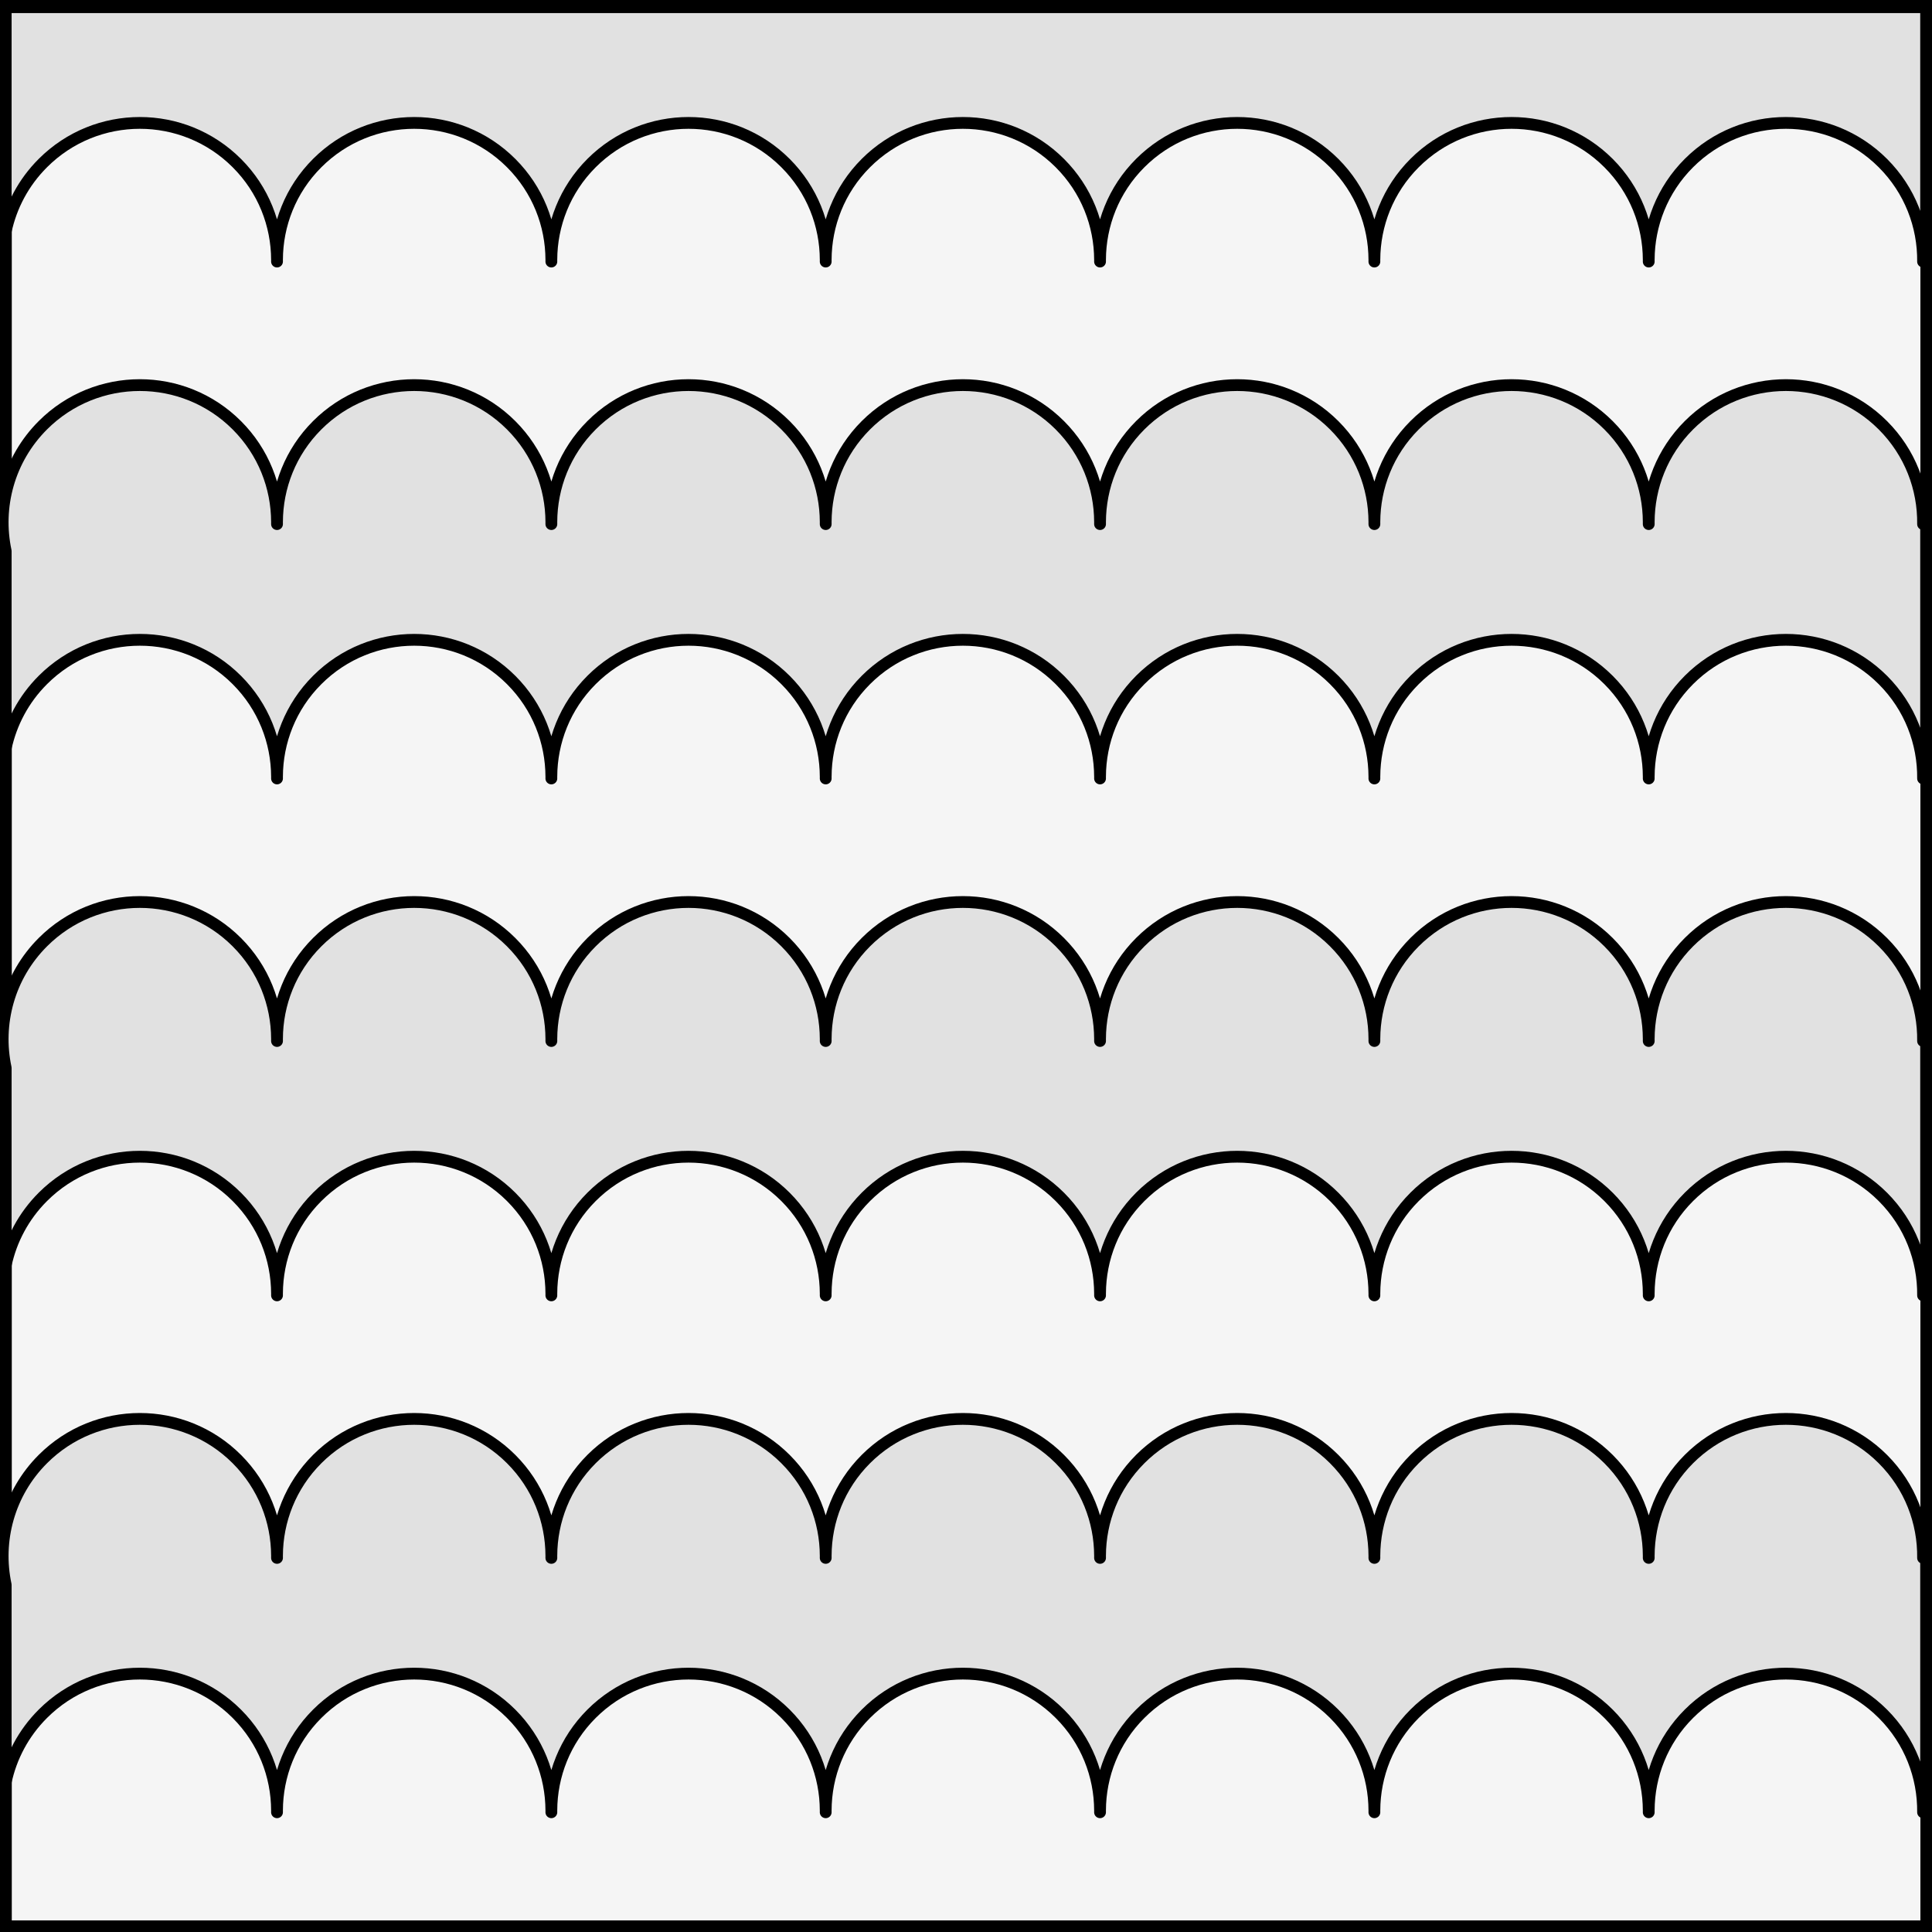 <?xml version="1.0" encoding="UTF-8" standalone="no"?>
<!DOCTYPE svg PUBLIC "-//W3C//DTD SVG 1.1//EN" "http://www.w3.org/Graphics/SVG/1.1/DTD/svg11.dtd">
<svg xmlns="http://www.w3.org/2000/svg" xmlns:xl="http://www.w3.org/1999/xlink" xmlns:dc="http://purl.org/dc/elements/1.1/" version="1.1" viewBox="425.5 65.5 327.938 327.938" width="327.938" height="327.938">
  <rect x="425.5" y="65.5" width="327.938" height="327.938" fill="#808080" stroke="none"/>
  <defs>
    <clipPath id="artboard_clip_path">
      <path d="M 753.438 393.438 L 425.5 393.438 L 425.5 65.5 L 753.438 65.5 Z"/>
    </clipPath>
  </defs>
  <g id="Barry_Invected" fill-opacity="1" stroke-opacity="1" stroke="none" fill="none" stroke-dasharray="none">
    <title>Barry Invected</title>
    <g id="Fields_Master_layer" clip-path="url(#artboard_clip_path)">
      <title>Master layer</title>
      <g id="Graphic_4">
        <rect x="426.5" y="66.5" width="325.969" height="325.969" fill="#f5f5f5"/>
        <rect x="426.5" y="66.5" width="325.969" height="325.969" stroke="black" stroke-linecap="round" stroke-linejoin="miter" stroke-width="2"/>
      </g>
    </g>
    <g id="Barry_Invected_Layer_3" clip-path="url(#artboard_clip_path)">
      <title>Layer 3</title>
      <g id="Graphic_10">
        <path d="M 341.07 123.92 C 341.064 123.69 341.061 123.46 341.06 123.23 L 341.06 123.23 C 341.06 123.46 341.057 123.69 341.051 123.92 Z M 401.426 123.92 L 401.435 123.92 L 401.435 66.324 L 39.185 66.324 L 39.185 123.171 L 39.185 123.92 L 39.195 123.92 C 39.188 123.671 39.185 123.421 39.185 123.171 C 39.185 115.446 42.133 107.72 48.027 101.826 C 59.816 90.037 78.93 90.037 90.719 101.826 C 96.598 107.705 99.545 115.406 99.56 123.112 C 99.575 115.406 102.523 107.705 108.402 101.826 C 120.191 90.037 139.305 90.037 151.094 101.826 C 156.973 107.705 159.92 115.406 159.935 123.112 C 159.95 115.406 162.898 107.705 168.777 101.826 C 180.566 90.037 199.68 90.037 211.469 101.826 C 217.348 107.705 220.295 115.406 220.31 123.112 C 220.325 115.406 223.273 107.705 229.152 101.826 C 240.941 90.037 260.055 90.037 271.844 101.826 C 277.723 107.705 280.67 115.406 280.685 123.112 C 280.7 115.406 283.648 107.705 289.527 101.826 C 301.316 90.037 320.43 90.037 332.219 101.826 C 338.098 107.705 341.045 115.406 341.06 123.112 C 341.075 115.406 344.023 107.705 349.902 101.826 C 361.691 90.037 380.805 90.037 392.594 101.826 C 398.679 107.911 401.623 115.947 401.426 123.92 Z M 99.551 123.92 L 99.569 123.92 C 99.564 123.69 99.561 123.46 99.56 123.23 C 99.56 123.46 99.557 123.69 99.551 123.92 Z M 159.926 123.92 L 159.944 123.92 C 159.939 123.69 159.936 123.46 159.935 123.23 C 159.935 123.46 159.932 123.69 159.926 123.92 Z M 220.301 123.92 L 220.319 123.92 C 220.314 123.69 220.311 123.46 220.31 123.23 C 220.31 123.46 220.307 123.69 220.301 123.92 Z M 280.676 123.92 L 280.694 123.92 C 280.689 123.69 280.686 123.46 280.685 123.23 C 280.685 123.46 280.682 123.69 280.676 123.92 Z" fill="#e1e1e1"/>
        <path d="M 341.07 123.92 C 341.064 123.69 341.061 123.46 341.06 123.23 L 341.06 123.23 C 341.06 123.46 341.057 123.69 341.051 123.92 Z M 401.426 123.92 L 401.435 123.92 L 401.435 66.324 L 39.185 66.324 L 39.185 123.171 L 39.185 123.92 L 39.195 123.92 C 39.188 123.671 39.185 123.421 39.185 123.171 C 39.185 115.446 42.133 107.72 48.027 101.826 C 59.816 90.037 78.93 90.037 90.719 101.826 C 96.598 107.705 99.545 115.406 99.56 123.112 C 99.575 115.406 102.523 107.705 108.402 101.826 C 120.191 90.037 139.305 90.037 151.094 101.826 C 156.973 107.705 159.92 115.406 159.935 123.112 C 159.95 115.406 162.898 107.705 168.777 101.826 C 180.566 90.037 199.68 90.037 211.469 101.826 C 217.348 107.705 220.295 115.406 220.31 123.112 C 220.325 115.406 223.273 107.705 229.152 101.826 C 240.941 90.037 260.055 90.037 271.844 101.826 C 277.723 107.705 280.67 115.406 280.685 123.112 C 280.7 115.406 283.648 107.705 289.527 101.826 C 301.316 90.037 320.43 90.037 332.219 101.826 C 338.098 107.705 341.045 115.406 341.06 123.112 C 341.075 115.406 344.023 107.705 349.902 101.826 C 361.691 90.037 380.805 90.037 392.594 101.826 C 398.679 107.911 401.623 115.947 401.426 123.92 Z M 99.551 123.92 L 99.569 123.92 C 99.564 123.69 99.561 123.46 99.56 123.23 C 99.56 123.46 99.557 123.69 99.551 123.92 Z M 159.926 123.92 L 159.944 123.92 C 159.939 123.69 159.936 123.46 159.935 123.23 C 159.935 123.46 159.932 123.69 159.926 123.92 Z M 220.301 123.92 L 220.319 123.92 C 220.314 123.69 220.311 123.46 220.31 123.23 C 220.31 123.46 220.307 123.69 220.301 123.92 Z M 280.676 123.92 L 280.694 123.92 C 280.689 123.69 280.686 123.46 280.685 123.23 C 280.685 123.46 280.682 123.69 280.676 123.92 Z" stroke="black" stroke-linecap="round" stroke-linejoin="round" stroke-width="2"/>
      </g>
      <g id="Graphic_8">
        <path d="M 658.79 329.938 L 658.786 329.938 C 658.787 329.853 658.788 329.768 658.788 329.683 L 658.788 329.683 C 658.788 329.768 658.789 329.853 658.79 329.938 Z M 705.353 329.938 L 705.353 329.938 C 705.354 329.853 705.355 329.768 705.355 329.683 C 705.355 329.768 705.356 329.853 705.357 329.938 Z M 472.518 329.938 L 472.518 329.938 C 472.519 329.853 472.52 329.768 472.52 329.683 C 472.52 329.768 472.521 329.853 472.522 329.938 Z M 519.085 329.938 L 519.085 329.938 C 519.086 329.853 519.087 329.768 519.087 329.683 C 519.087 329.768 519.088 329.853 519.089 329.938 Z M 565.652 329.938 L 565.652 329.938 C 565.653 329.853 565.654 329.768 565.654 329.683 C 565.654 329.768 565.655 329.853 565.656 329.938 Z M 612.219 329.938 L 612.219 329.938 C 612.22 329.853 612.221 329.768 612.221 329.683 C 612.221 329.768 612.222 329.853 612.223 329.938 Z M 658.789 373.113 C 658.789 373.048 658.788 372.982 658.788 372.917 L 658.788 372.917 C 658.788 372.982 658.787 373.048 658.787 373.113 Z M 705.356 373.113 C 705.355 373.048 705.355 372.982 705.355 372.917 C 705.355 372.982 705.354 373.048 705.354 373.113 Z M 751.921 373.113 L 752.438 373.113 L 752.438 329.938 L 751.92 329.938 C 752 323.876 749.727 317.79 745.102 313.165 C 736.01 304.072 721.267 304.072 712.174 313.165 C 707.642 317.698 705.369 323.634 705.355 329.575 C 705.341 323.634 703.068 317.698 698.535 313.165 C 689.443 304.072 674.7 304.072 665.607 313.165 C 661.075 317.698 658.802 323.634 658.788 329.575 C 658.774 323.634 656.501 317.698 651.968 313.165 C 642.876 304.072 628.133 304.072 619.041 313.165 C 614.508 317.698 612.235 323.634 612.221 329.575 C 612.207 323.634 609.934 317.698 605.401 313.165 C 596.309 304.072 581.566 304.072 572.474 313.165 C 567.941 317.698 565.668 323.634 565.654 329.575 C 565.64 323.634 563.367 317.698 558.834 313.165 C 549.742 304.072 534.999 304.072 525.907 313.165 C 521.374 317.698 519.101 323.634 519.087 329.575 C 519.073 323.634 516.8 317.698 512.267 313.165 C 503.175 304.072 488.432 304.072 479.34 313.165 C 474.807 317.698 472.534 323.634 472.52 329.575 C 472.506 323.634 470.233 317.698 465.7 313.165 C 456.608 304.072 441.865 304.072 432.773 313.165 C 426.976 318.961 424.875 327.054 426.469 334.515 L 426.469 367.977 C 427.375 363.734 429.476 359.696 432.773 356.399 C 441.865 347.307 456.608 347.307 465.7 356.399 C 470.233 360.932 472.506 366.869 472.52 372.809 C 472.534 366.869 474.807 360.932 479.34 356.399 C 488.432 347.307 503.175 347.307 512.267 356.399 C 516.8 360.932 519.073 366.869 519.087 372.809 C 519.101 366.869 521.374 360.932 525.907 356.399 C 534.999 347.307 549.742 347.307 558.834 356.399 C 563.367 360.932 565.64 366.869 565.654 372.809 C 565.668 366.869 567.941 360.932 572.474 356.399 C 581.566 347.307 596.309 347.307 605.401 356.399 C 609.934 360.932 612.207 366.869 612.221 372.809 C 612.235 366.869 614.508 360.932 619.041 356.399 C 628.133 347.307 642.876 347.307 651.968 356.399 C 656.501 360.932 658.774 366.869 658.788 372.809 C 658.802 366.869 661.075 360.932 665.607 356.399 C 674.7 347.307 689.443 347.307 698.535 356.399 C 703.068 360.932 705.341 366.869 705.355 372.809 C 705.369 366.869 707.642 360.932 712.174 356.399 C 721.267 347.307 736.01 347.307 745.102 356.399 C 749.712 361.009 751.985 367.072 751.921 373.113 Z M 472.521 373.113 C 472.521 373.048 472.52 372.982 472.52 372.917 C 472.52 372.982 472.519 373.048 472.519 373.113 Z M 519.088 373.113 C 519.088 373.048 519.087 372.982 519.087 372.917 C 519.087 372.982 519.086 373.048 519.086 373.113 Z M 565.655 373.113 C 565.655 373.048 565.654 372.982 565.654 372.917 C 565.654 372.982 565.653 373.048 565.653 373.113 Z M 612.222 373.113 C 612.221 373.048 612.221 372.982 612.221 372.917 C 612.221 372.982 612.22 373.048 612.22 373.113 Z" fill="#e1e1e1"/>
        <path d="M 658.79 329.938 L 658.786 329.938 C 658.787 329.853 658.788 329.768 658.788 329.683 L 658.788 329.683 C 658.788 329.768 658.789 329.853 658.79 329.938 Z M 705.353 329.938 L 705.353 329.938 C 705.354 329.853 705.355 329.768 705.355 329.683 C 705.355 329.768 705.356 329.853 705.357 329.938 Z M 472.518 329.938 L 472.518 329.938 C 472.519 329.853 472.52 329.768 472.52 329.683 C 472.52 329.768 472.521 329.853 472.522 329.938 Z M 519.085 329.938 L 519.085 329.938 C 519.086 329.853 519.087 329.768 519.087 329.683 C 519.087 329.768 519.088 329.853 519.089 329.938 Z M 565.652 329.938 L 565.652 329.938 C 565.653 329.853 565.654 329.768 565.654 329.683 C 565.654 329.768 565.655 329.853 565.656 329.938 Z M 612.219 329.938 L 612.219 329.938 C 612.22 329.853 612.221 329.768 612.221 329.683 C 612.221 329.768 612.222 329.853 612.223 329.938 Z M 658.789 373.113 C 658.789 373.048 658.788 372.982 658.788 372.917 L 658.788 372.917 C 658.788 372.982 658.787 373.048 658.787 373.113 Z M 705.356 373.113 C 705.355 373.048 705.355 372.982 705.355 372.917 C 705.355 372.982 705.354 373.048 705.354 373.113 Z M 751.921 373.113 L 752.438 373.113 L 752.438 329.938 L 751.92 329.938 C 752 323.876 749.727 317.79 745.102 313.165 C 736.01 304.072 721.267 304.072 712.174 313.165 C 707.642 317.698 705.369 323.634 705.355 329.575 C 705.341 323.634 703.068 317.698 698.535 313.165 C 689.443 304.072 674.7 304.072 665.607 313.165 C 661.075 317.698 658.802 323.634 658.788 329.575 C 658.774 323.634 656.501 317.698 651.968 313.165 C 642.876 304.072 628.133 304.072 619.041 313.165 C 614.508 317.698 612.235 323.634 612.221 329.575 C 612.207 323.634 609.934 317.698 605.401 313.165 C 596.309 304.072 581.566 304.072 572.474 313.165 C 567.941 317.698 565.668 323.634 565.654 329.575 C 565.64 323.634 563.367 317.698 558.834 313.165 C 549.742 304.072 534.999 304.072 525.907 313.165 C 521.374 317.698 519.101 323.634 519.087 329.575 C 519.073 323.634 516.8 317.698 512.267 313.165 C 503.175 304.072 488.432 304.072 479.34 313.165 C 474.807 317.698 472.534 323.634 472.52 329.575 C 472.506 323.634 470.233 317.698 465.7 313.165 C 456.608 304.072 441.865 304.072 432.773 313.165 C 426.976 318.961 424.875 327.054 426.469 334.515 L 426.469 367.977 C 427.375 363.734 429.476 359.696 432.773 356.399 C 441.865 347.307 456.608 347.307 465.7 356.399 C 470.233 360.932 472.506 366.869 472.52 372.809 C 472.534 366.869 474.807 360.932 479.34 356.399 C 488.432 347.307 503.175 347.307 512.267 356.399 C 516.8 360.932 519.073 366.869 519.087 372.809 C 519.101 366.869 521.374 360.932 525.907 356.399 C 534.999 347.307 549.742 347.307 558.834 356.399 C 563.367 360.932 565.64 366.869 565.654 372.809 C 565.668 366.869 567.941 360.932 572.474 356.399 C 581.566 347.307 596.309 347.307 605.401 356.399 C 609.934 360.932 612.207 366.869 612.221 372.809 C 612.235 366.869 614.508 360.932 619.041 356.399 C 628.133 347.307 642.876 347.307 651.968 356.399 C 656.501 360.932 658.774 366.869 658.788 372.809 C 658.802 366.869 661.075 360.932 665.607 356.399 C 674.7 347.307 689.443 347.307 698.535 356.399 C 703.068 360.932 705.341 366.869 705.355 372.809 C 705.369 366.869 707.642 360.932 712.174 356.399 C 721.267 347.307 736.01 347.307 745.102 356.399 C 749.712 361.009 751.985 367.072 751.921 373.113 Z M 472.521 373.113 C 472.521 373.048 472.52 372.982 472.52 372.917 C 472.52 372.982 472.519 373.048 472.519 373.113 Z M 519.088 373.113 C 519.088 373.048 519.087 372.982 519.087 372.917 C 519.087 372.982 519.086 373.048 519.086 373.113 Z M 565.655 373.113 C 565.655 373.048 565.654 372.982 565.654 372.917 C 565.654 372.982 565.653 373.048 565.653 373.113 Z M 612.222 373.113 C 612.221 373.048 612.221 372.982 612.221 372.917 C 612.221 372.982 612.22 373.048 612.22 373.113 Z" stroke="black" stroke-linecap="round" stroke-linejoin="round" stroke-width="2"/>
      </g>
      <g id="Graphic_7">
        <path d="M 658.79 242.199 L 658.786 242.199 C 658.787 242.114 658.788 242.029 658.788 241.944 L 658.788 241.944 C 658.788 242.029 658.789 242.114 658.79 242.199 Z M 705.353 242.199 L 705.353 242.199 C 705.354 242.114 705.355 242.029 705.355 241.944 C 705.355 242.029 705.356 242.114 705.357 242.199 Z M 472.518 242.199 L 472.518 242.199 C 472.519 242.114 472.52 242.029 472.52 241.944 C 472.52 242.029 472.521 242.114 472.522 242.199 Z M 519.085 242.199 L 519.085 242.199 C 519.086 242.114 519.087 242.029 519.087 241.944 C 519.087 242.029 519.088 242.114 519.089 242.199 Z M 565.652 242.199 L 565.652 242.199 C 565.653 242.114 565.654 242.029 565.654 241.944 C 565.654 242.029 565.655 242.114 565.656 242.199 Z M 612.219 242.199 L 612.219 242.199 C 612.22 242.114 612.221 242.029 612.221 241.944 C 612.221 242.029 612.222 242.114 612.223 242.199 Z M 658.789 285.375 C 658.789 285.309 658.788 285.244 658.788 285.178 L 658.788 285.178 C 658.788 285.244 658.787 285.309 658.787 285.375 Z M 705.356 285.375 C 705.355 285.309 705.355 285.244 705.355 285.178 C 705.355 285.244 705.354 285.309 705.354 285.375 Z M 751.921 285.375 L 752.438 285.375 L 752.438 242.199 L 751.92 242.199 C 752 236.137 749.727 230.051 745.102 225.426 C 736.01 216.333 721.267 216.333 712.174 225.426 C 707.642 229.959 705.369 235.895 705.355 241.836 C 705.341 235.895 703.068 229.959 698.535 225.426 C 689.443 216.333 674.7 216.333 665.607 225.426 C 661.075 229.959 658.802 235.895 658.788 241.836 C 658.774 235.895 656.501 229.959 651.968 225.426 C 642.876 216.333 628.133 216.333 619.041 225.426 C 614.508 229.959 612.235 235.895 612.221 241.836 C 612.207 235.895 609.934 229.959 605.401 225.426 C 596.309 216.333 581.566 216.333 572.474 225.426 C 567.941 229.959 565.668 235.895 565.654 241.836 C 565.64 235.895 563.367 229.959 558.834 225.426 C 549.742 216.333 534.999 216.333 525.907 225.426 C 521.374 229.959 519.101 235.895 519.087 241.836 C 519.073 235.895 516.8 229.959 512.267 225.426 C 503.175 216.333 488.432 216.333 479.34 225.426 C 474.807 229.959 472.534 235.895 472.52 241.836 C 472.506 235.895 470.233 229.959 465.7 225.426 C 456.608 216.333 441.865 216.333 432.773 225.426 C 426.976 231.223 424.875 239.315 426.469 246.776 L 426.469 280.238 C 427.375 275.995 429.476 271.957 432.773 268.66 C 441.865 259.568 456.608 259.568 465.7 268.66 C 470.233 273.193 472.506 279.13 472.52 285.071 C 472.534 279.13 474.807 273.193 479.34 268.66 C 488.432 259.568 503.175 259.568 512.267 268.66 C 516.8 273.193 519.073 279.13 519.087 285.071 C 519.101 279.13 521.374 273.193 525.907 268.66 C 534.999 259.568 549.742 259.568 558.834 268.66 C 563.367 273.193 565.64 279.13 565.654 285.071 C 565.668 279.13 567.941 273.193 572.474 268.66 C 581.566 259.568 596.309 259.568 605.401 268.66 C 609.934 273.193 612.207 279.13 612.221 285.071 C 612.235 279.13 614.508 273.193 619.041 268.66 C 628.133 259.568 642.876 259.568 651.968 268.66 C 656.501 273.193 658.774 279.13 658.788 285.071 C 658.802 279.13 661.075 273.193 665.607 268.66 C 674.7 259.568 689.443 259.568 698.535 268.66 C 703.068 273.193 705.341 279.13 705.355 285.071 C 705.369 279.13 707.642 273.193 712.174 268.66 C 721.267 259.568 736.01 259.568 745.102 268.66 C 749.712 273.271 751.985 279.333 751.921 285.375 Z M 472.521 285.375 C 472.521 285.309 472.52 285.244 472.52 285.178 C 472.52 285.244 472.519 285.309 472.519 285.375 Z M 519.088 285.375 C 519.088 285.309 519.087 285.244 519.087 285.178 C 519.087 285.244 519.086 285.309 519.086 285.375 Z M 565.655 285.375 C 565.655 285.309 565.654 285.244 565.654 285.178 C 565.654 285.244 565.653 285.309 565.653 285.375 Z M 612.222 285.375 C 612.221 285.309 612.221 285.244 612.221 285.178 C 612.221 285.244 612.22 285.309 612.22 285.375 Z" fill="#e1e1e1"/>
        <path d="M 658.79 242.199 L 658.786 242.199 C 658.787 242.114 658.788 242.029 658.788 241.944 L 658.788 241.944 C 658.788 242.029 658.789 242.114 658.79 242.199 Z M 705.353 242.199 L 705.353 242.199 C 705.354 242.114 705.355 242.029 705.355 241.944 C 705.355 242.029 705.356 242.114 705.357 242.199 Z M 472.518 242.199 L 472.518 242.199 C 472.519 242.114 472.52 242.029 472.52 241.944 C 472.52 242.029 472.521 242.114 472.522 242.199 Z M 519.085 242.199 L 519.085 242.199 C 519.086 242.114 519.087 242.029 519.087 241.944 C 519.087 242.029 519.088 242.114 519.089 242.199 Z M 565.652 242.199 L 565.652 242.199 C 565.653 242.114 565.654 242.029 565.654 241.944 C 565.654 242.029 565.655 242.114 565.656 242.199 Z M 612.219 242.199 L 612.219 242.199 C 612.22 242.114 612.221 242.029 612.221 241.944 C 612.221 242.029 612.222 242.114 612.223 242.199 Z M 658.789 285.375 C 658.789 285.309 658.788 285.244 658.788 285.178 L 658.788 285.178 C 658.788 285.244 658.787 285.309 658.787 285.375 Z M 705.356 285.375 C 705.355 285.309 705.355 285.244 705.355 285.178 C 705.355 285.244 705.354 285.309 705.354 285.375 Z M 751.921 285.375 L 752.438 285.375 L 752.438 242.199 L 751.92 242.199 C 752 236.137 749.727 230.051 745.102 225.426 C 736.01 216.333 721.267 216.333 712.174 225.426 C 707.642 229.959 705.369 235.895 705.355 241.836 C 705.341 235.895 703.068 229.959 698.535 225.426 C 689.443 216.333 674.7 216.333 665.607 225.426 C 661.075 229.959 658.802 235.895 658.788 241.836 C 658.774 235.895 656.501 229.959 651.968 225.426 C 642.876 216.333 628.133 216.333 619.041 225.426 C 614.508 229.959 612.235 235.895 612.221 241.836 C 612.207 235.895 609.934 229.959 605.401 225.426 C 596.309 216.333 581.566 216.333 572.474 225.426 C 567.941 229.959 565.668 235.895 565.654 241.836 C 565.64 235.895 563.367 229.959 558.834 225.426 C 549.742 216.333 534.999 216.333 525.907 225.426 C 521.374 229.959 519.101 235.895 519.087 241.836 C 519.073 235.895 516.8 229.959 512.267 225.426 C 503.175 216.333 488.432 216.333 479.34 225.426 C 474.807 229.959 472.534 235.895 472.52 241.836 C 472.506 235.895 470.233 229.959 465.7 225.426 C 456.608 216.333 441.865 216.333 432.773 225.426 C 426.976 231.223 424.875 239.315 426.469 246.776 L 426.469 280.238 C 427.375 275.995 429.476 271.957 432.773 268.66 C 441.865 259.568 456.608 259.568 465.7 268.66 C 470.233 273.193 472.506 279.13 472.52 285.071 C 472.534 279.13 474.807 273.193 479.34 268.66 C 488.432 259.568 503.175 259.568 512.267 268.66 C 516.8 273.193 519.073 279.13 519.087 285.071 C 519.101 279.13 521.374 273.193 525.907 268.66 C 534.999 259.568 549.742 259.568 558.834 268.66 C 563.367 273.193 565.64 279.13 565.654 285.071 C 565.668 279.13 567.941 273.193 572.474 268.66 C 581.566 259.568 596.309 259.568 605.401 268.66 C 609.934 273.193 612.207 279.13 612.221 285.071 C 612.235 279.13 614.508 273.193 619.041 268.66 C 628.133 259.568 642.876 259.568 651.968 268.66 C 656.501 273.193 658.774 279.13 658.788 285.071 C 658.802 279.13 661.075 273.193 665.607 268.66 C 674.7 259.568 689.443 259.568 698.535 268.66 C 703.068 273.193 705.341 279.13 705.355 285.071 C 705.369 279.13 707.642 273.193 712.174 268.66 C 721.267 259.568 736.01 259.568 745.102 268.66 C 749.712 273.271 751.985 279.333 751.921 285.375 Z M 472.521 285.375 C 472.521 285.309 472.52 285.244 472.52 285.178 C 472.52 285.244 472.519 285.309 472.519 285.375 Z M 519.088 285.375 C 519.088 285.309 519.087 285.244 519.087 285.178 C 519.087 285.244 519.086 285.309 519.086 285.375 Z M 565.655 285.375 C 565.655 285.309 565.654 285.244 565.654 285.178 C 565.654 285.244 565.653 285.309 565.653 285.375 Z M 612.222 285.375 C 612.221 285.309 612.221 285.244 612.221 285.178 C 612.221 285.244 612.22 285.309 612.22 285.375 Z" stroke="black" stroke-linecap="round" stroke-linejoin="round" stroke-width="2"/>
      </g>
      <g id="Graphic_6">
        <path d="M 658.79 154.46 L 658.786 154.46 C 658.787 154.375 658.788 154.29 658.788 154.205 L 658.788 154.205 C 658.788 154.29 658.789 154.375 658.79 154.46 Z M 705.353 154.46 L 705.353 154.46 C 705.354 154.375 705.355 154.29 705.355 154.205 C 705.355 154.29 705.356 154.375 705.357 154.46 Z M 472.518 154.46 L 472.518 154.46 C 472.519 154.375 472.52 154.29 472.52 154.205 C 472.52 154.29 472.521 154.375 472.522 154.46 Z M 519.085 154.46 L 519.085 154.46 C 519.086 154.375 519.087 154.29 519.087 154.205 C 519.087 154.29 519.088 154.375 519.089 154.46 Z M 565.652 154.46 L 565.652 154.46 C 565.653 154.375 565.654 154.29 565.654 154.205 C 565.654 154.29 565.655 154.375 565.656 154.46 Z M 612.219 154.46 L 612.219 154.46 C 612.22 154.375 612.221 154.29 612.221 154.205 C 612.221 154.29 612.222 154.375 612.223 154.46 Z M 658.789 197.636 C 658.789 197.57 658.788 197.505 658.788 197.439 L 658.788 197.439 C 658.788 197.505 658.787 197.57 658.787 197.636 Z M 705.356 197.636 C 705.355 197.57 705.355 197.505 705.355 197.439 C 705.355 197.505 705.354 197.57 705.354 197.636 Z M 751.921 197.636 L 752.438 197.636 L 752.438 154.46 L 751.92 154.46 C 752 148.399 749.727 142.312 745.102 137.687 C 736.01 128.594 721.267 128.594 712.174 137.687 C 707.642 142.22 705.369 148.157 705.355 154.097 C 705.341 148.157 703.068 142.22 698.535 137.687 C 689.443 128.594 674.7 128.594 665.607 137.687 C 661.075 142.22 658.802 148.157 658.788 154.097 C 658.774 148.157 656.501 142.22 651.968 137.687 C 642.876 128.594 628.133 128.594 619.041 137.687 C 614.508 142.22 612.235 148.157 612.221 154.097 C 612.207 148.157 609.934 142.22 605.401 137.687 C 596.309 128.594 581.566 128.594 572.474 137.687 C 567.941 142.22 565.668 148.157 565.654 154.097 C 565.64 148.157 563.367 142.22 558.834 137.687 C 549.742 128.594 534.999 128.594 525.907 137.687 C 521.374 142.22 519.101 148.157 519.087 154.097 C 519.073 148.157 516.8 142.22 512.267 137.687 C 503.175 128.594 488.432 128.594 479.34 137.687 C 474.807 142.22 472.534 148.157 472.52 154.097 C 472.506 148.157 470.233 142.22 465.7 137.687 C 456.608 128.594 441.865 128.594 432.773 137.687 C 426.976 143.484 424.875 151.576 426.469 159.037 L 426.469 192.499 C 427.375 188.257 429.476 184.218 432.773 180.922 C 441.865 171.829 456.608 171.829 465.7 180.922 C 470.233 185.454 472.506 191.391 472.52 197.332 C 472.534 191.391 474.807 185.454 479.34 180.922 C 488.432 171.829 503.175 171.829 512.267 180.922 C 516.8 185.454 519.073 191.391 519.087 197.332 C 519.101 191.391 521.374 185.454 525.907 180.922 C 534.999 171.829 549.742 171.829 558.834 180.922 C 563.367 185.454 565.64 191.391 565.654 197.332 C 565.668 191.391 567.941 185.454 572.474 180.922 C 581.566 171.829 596.309 171.829 605.401 180.922 C 609.934 185.454 612.207 191.391 612.221 197.332 C 612.235 191.391 614.508 185.454 619.041 180.922 C 628.133 171.829 642.876 171.829 651.968 180.922 C 656.501 185.454 658.774 191.391 658.788 197.332 C 658.802 191.391 661.075 185.454 665.607 180.922 C 674.7 171.829 689.443 171.829 698.535 180.922 C 703.068 185.454 705.341 191.391 705.355 197.332 C 705.369 191.391 707.642 185.454 712.174 180.922 C 721.267 171.829 736.01 171.829 745.102 180.922 C 749.712 185.532 751.985 191.594 751.921 197.636 Z M 472.521 197.636 C 472.521 197.57 472.52 197.505 472.52 197.439 C 472.52 197.505 472.519 197.57 472.519 197.636 Z M 519.088 197.636 C 519.088 197.57 519.087 197.505 519.087 197.439 C 519.087 197.505 519.086 197.57 519.086 197.636 Z M 565.655 197.636 C 565.655 197.57 565.654 197.505 565.654 197.439 C 565.654 197.505 565.653 197.57 565.653 197.636 Z M 612.222 197.636 C 612.221 197.57 612.221 197.505 612.221 197.439 C 612.221 197.505 612.22 197.57 612.22 197.636 Z" fill="#e1e1e1"/>
        <path d="M 658.79 154.46 L 658.786 154.46 C 658.787 154.375 658.788 154.29 658.788 154.205 L 658.788 154.205 C 658.788 154.29 658.789 154.375 658.79 154.46 Z M 705.353 154.46 L 705.353 154.46 C 705.354 154.375 705.355 154.29 705.355 154.205 C 705.355 154.29 705.356 154.375 705.357 154.46 Z M 472.518 154.46 L 472.518 154.46 C 472.519 154.375 472.52 154.29 472.52 154.205 C 472.52 154.29 472.521 154.375 472.522 154.46 Z M 519.085 154.46 L 519.085 154.46 C 519.086 154.375 519.087 154.29 519.087 154.205 C 519.087 154.29 519.088 154.375 519.089 154.46 Z M 565.652 154.46 L 565.652 154.46 C 565.653 154.375 565.654 154.29 565.654 154.205 C 565.654 154.29 565.655 154.375 565.656 154.46 Z M 612.219 154.46 L 612.219 154.46 C 612.22 154.375 612.221 154.29 612.221 154.205 C 612.221 154.29 612.222 154.375 612.223 154.46 Z M 658.789 197.636 C 658.789 197.57 658.788 197.505 658.788 197.439 L 658.788 197.439 C 658.788 197.505 658.787 197.57 658.787 197.636 Z M 705.356 197.636 C 705.355 197.57 705.355 197.505 705.355 197.439 C 705.355 197.505 705.354 197.57 705.354 197.636 Z M 751.921 197.636 L 752.438 197.636 L 752.438 154.46 L 751.92 154.46 C 752 148.399 749.727 142.312 745.102 137.687 C 736.01 128.594 721.267 128.594 712.174 137.687 C 707.642 142.22 705.369 148.157 705.355 154.097 C 705.341 148.157 703.068 142.22 698.535 137.687 C 689.443 128.594 674.7 128.594 665.607 137.687 C 661.075 142.22 658.802 148.157 658.788 154.097 C 658.774 148.157 656.501 142.22 651.968 137.687 C 642.876 128.594 628.133 128.594 619.041 137.687 C 614.508 142.22 612.235 148.157 612.221 154.097 C 612.207 148.157 609.934 142.22 605.401 137.687 C 596.309 128.594 581.566 128.594 572.474 137.687 C 567.941 142.22 565.668 148.157 565.654 154.097 C 565.64 148.157 563.367 142.22 558.834 137.687 C 549.742 128.594 534.999 128.594 525.907 137.687 C 521.374 142.22 519.101 148.157 519.087 154.097 C 519.073 148.157 516.8 142.22 512.267 137.687 C 503.175 128.594 488.432 128.594 479.34 137.687 C 474.807 142.22 472.534 148.157 472.52 154.097 C 472.506 148.157 470.233 142.22 465.7 137.687 C 456.608 128.594 441.865 128.594 432.773 137.687 C 426.976 143.484 424.875 151.576 426.469 159.037 L 426.469 192.499 C 427.375 188.257 429.476 184.218 432.773 180.922 C 441.865 171.829 456.608 171.829 465.7 180.922 C 470.233 185.454 472.506 191.391 472.52 197.332 C 472.534 191.391 474.807 185.454 479.34 180.922 C 488.432 171.829 503.175 171.829 512.267 180.922 C 516.8 185.454 519.073 191.391 519.087 197.332 C 519.101 191.391 521.374 185.454 525.907 180.922 C 534.999 171.829 549.742 171.829 558.834 180.922 C 563.367 185.454 565.64 191.391 565.654 197.332 C 565.668 191.391 567.941 185.454 572.474 180.922 C 581.566 171.829 596.309 171.829 605.401 180.922 C 609.934 185.454 612.207 191.391 612.221 197.332 C 612.235 191.391 614.508 185.454 619.041 180.922 C 628.133 171.829 642.876 171.829 651.968 180.922 C 656.501 185.454 658.774 191.391 658.788 197.332 C 658.802 191.391 661.075 185.454 665.607 180.922 C 674.7 171.829 689.443 171.829 698.535 180.922 C 703.068 185.454 705.341 191.391 705.355 197.332 C 705.369 191.391 707.642 185.454 712.174 180.922 C 721.267 171.829 736.01 171.829 745.102 180.922 C 749.712 185.532 751.985 191.594 751.921 197.636 Z M 472.521 197.636 C 472.521 197.57 472.52 197.505 472.52 197.439 C 472.52 197.505 472.519 197.57 472.519 197.636 Z M 519.088 197.636 C 519.088 197.57 519.087 197.505 519.087 197.439 C 519.087 197.505 519.086 197.57 519.086 197.636 Z M 565.655 197.636 C 565.655 197.57 565.654 197.505 565.654 197.439 C 565.654 197.505 565.653 197.57 565.653 197.636 Z M 612.222 197.636 C 612.221 197.57 612.221 197.505 612.221 197.439 C 612.221 197.505 612.22 197.57 612.22 197.636 Z" stroke="black" stroke-linecap="round" stroke-linejoin="round" stroke-width="2"/>
      </g>
      <g id="Graphic_5">
        <path d="M 658.789 109.897 C 658.789 109.831 658.788 109.766 658.788 109.7 L 658.788 109.7 C 658.788 109.766 658.787 109.831 658.787 109.897 Z M 705.356 109.897 C 705.355 109.831 705.355 109.766 705.355 109.7 C 705.355 109.766 705.354 109.831 705.354 109.897 Z M 751.921 109.897 L 752.438 109.897 L 752.438 66.721 L 426.469 66.721 L 426.469 104.76 C 427.375 100.518 429.476 96.479 432.773 93.183 C 441.865 84.09 456.608 84.09 465.7 93.183 C 470.233 97.715 472.506 103.652 472.52 109.593 C 472.534 103.652 474.807 97.715 479.34 93.183 C 488.432 84.09 503.175 84.09 512.267 93.183 C 516.8 97.715 519.073 103.652 519.087 109.593 C 519.101 103.652 521.374 97.715 525.907 93.183 C 534.999 84.09 549.742 84.09 558.834 93.183 C 563.367 97.715 565.64 103.652 565.654 109.593 C 565.668 103.652 567.941 97.715 572.474 93.183 C 581.566 84.09 596.309 84.09 605.401 93.183 C 609.934 97.715 612.207 103.652 612.221 109.593 C 612.235 103.652 614.508 97.715 619.041 93.183 C 628.133 84.09 642.876 84.09 651.968 93.183 C 656.501 97.715 658.774 103.652 658.788 109.593 C 658.802 103.652 661.075 97.715 665.607 93.183 C 674.7 84.09 689.443 84.09 698.535 93.183 C 703.068 97.715 705.341 103.652 705.355 109.593 C 705.369 103.652 707.642 97.715 712.174 93.183 C 721.267 84.09 736.01 84.09 745.102 93.183 C 749.712 97.793 751.985 103.855 751.921 109.897 Z M 472.521 109.897 C 472.521 109.831 472.52 109.766 472.52 109.7 C 472.52 109.766 472.519 109.831 472.519 109.897 Z M 519.088 109.897 C 519.088 109.831 519.087 109.766 519.087 109.7 C 519.087 109.766 519.086 109.831 519.086 109.897 Z M 565.655 109.897 C 565.655 109.831 565.654 109.766 565.654 109.7 C 565.654 109.766 565.653 109.831 565.653 109.897 Z M 612.222 109.897 C 612.221 109.831 612.221 109.766 612.221 109.7 C 612.221 109.766 612.22 109.831 612.22 109.897 Z" fill="#e1e1e1"/>
        <path d="M 658.789 109.897 C 658.789 109.831 658.788 109.766 658.788 109.7 L 658.788 109.7 C 658.788 109.766 658.787 109.831 658.787 109.897 Z M 705.356 109.897 C 705.355 109.831 705.355 109.766 705.355 109.7 C 705.355 109.766 705.354 109.831 705.354 109.897 Z M 751.921 109.897 L 752.438 109.897 L 752.438 66.721 L 426.469 66.721 L 426.469 104.76 C 427.375 100.518 429.476 96.479 432.773 93.183 C 441.865 84.09 456.608 84.09 465.7 93.183 C 470.233 97.715 472.506 103.652 472.52 109.593 C 472.534 103.652 474.807 97.715 479.34 93.183 C 488.432 84.09 503.175 84.09 512.267 93.183 C 516.8 97.715 519.073 103.652 519.087 109.593 C 519.101 103.652 521.374 97.715 525.907 93.183 C 534.999 84.09 549.742 84.09 558.834 93.183 C 563.367 97.715 565.64 103.652 565.654 109.593 C 565.668 103.652 567.941 97.715 572.474 93.183 C 581.566 84.09 596.309 84.09 605.401 93.183 C 609.934 97.715 612.207 103.652 612.221 109.593 C 612.235 103.652 614.508 97.715 619.041 93.183 C 628.133 84.09 642.876 84.09 651.968 93.183 C 656.501 97.715 658.774 103.652 658.788 109.593 C 658.802 103.652 661.075 97.715 665.607 93.183 C 674.7 84.09 689.443 84.09 698.535 93.183 C 703.068 97.715 705.341 103.652 705.355 109.593 C 705.369 103.652 707.642 97.715 712.174 93.183 C 721.267 84.09 736.01 84.09 745.102 93.183 C 749.712 97.793 751.985 103.855 751.921 109.897 Z M 472.521 109.897 C 472.521 109.831 472.52 109.766 472.52 109.7 C 472.52 109.766 472.519 109.831 472.519 109.897 Z M 519.088 109.897 C 519.088 109.831 519.087 109.766 519.087 109.7 C 519.087 109.766 519.086 109.831 519.086 109.897 Z M 565.655 109.897 C 565.655 109.831 565.654 109.766 565.654 109.7 C 565.654 109.766 565.653 109.831 565.653 109.897 Z M 612.222 109.897 C 612.221 109.831 612.221 109.766 612.221 109.7 C 612.221 109.766 612.22 109.831 612.22 109.897 Z" stroke="black" stroke-linecap="round" stroke-linejoin="round" stroke-width="2"/>
      </g>
      <g id="Graphic_4">
        <path d="M 341.067 296.914 L 341.053 296.914 C 341.058 296.713 341.06 296.513 341.06 296.312 L 341.06 296.312 C 341.061 296.513 341.063 296.713 341.067 296.914 Z M 280.692 296.914 L 280.678 296.914 C 280.683 296.713 280.685 296.513 280.685 296.312 C 280.686 296.513 280.688 296.713 280.692 296.914 Z M 159.942 296.914 L 159.928 296.914 C 159.933 296.713 159.935 296.513 159.935 296.312 C 159.936 296.513 159.938 296.713 159.942 296.914 Z M 341.063 354.51 C 341.061 354.398 341.061 354.285 341.06 354.172 L 341.06 354.172 C 341.06 354.285 341.059 354.398 341.058 354.51 Z M 159.933 354.51 L 159.938 354.51 C 159.936 354.398 159.936 354.285 159.935 354.172 C 159.935 354.285 159.934 354.398 159.933 354.51 Z M 220.308 354.51 L 220.313 354.51 C 220.311 354.398 220.311 354.285 220.31 354.172 C 220.31 354.285 220.309 354.398 220.308 354.51 Z M 280.683 354.51 L 280.688 354.51 C 280.686 354.398 280.685 354.285 280.685 354.172 C 280.685 354.285 280.684 354.398 280.683 354.51 Z M 372.469 323.951 C 380.445 307.456 386.995 290.777 391.836 274.176 C 380 263.124 361.442 263.367 349.902 274.907 C 344.023 280.787 341.075 288.488 341.06 296.194 C 341.045 288.488 338.098 280.787 332.219 274.907 C 320.43 263.118 301.316 263.118 289.527 274.907 C 283.648 280.787 280.7 288.488 280.685 296.194 C 280.67 288.488 277.723 280.787 271.844 274.907 C 260.055 263.118 240.941 263.118 229.152 274.907 C 223.273 280.787 220.325 288.488 220.31 296.194 C 220.295 288.488 217.348 280.787 211.469 274.907 C 199.68 263.118 180.566 263.118 168.777 274.907 C 162.898 280.787 159.95 288.488 159.935 296.194 C 159.92 288.488 156.973 280.787 151.094 274.907 C 139.305 263.118 120.191 263.118 108.402 274.907 C 102.523 280.787 99.575 288.488 99.56 296.194 C 99.545 288.488 96.598 280.787 90.719 274.907 C 79.171 263.359 60.595 263.123 48.759 274.199 C 53.569 290.808 60.081 307.48 68.016 323.956 C 76.187 323.591 85.027 327.077 90.719 332.768 C 96.41 338.459 99.373 346.634 99.56 354.055 C 99.324 346.221 104.195 337.485 111.938 329.742 C 119.68 321.999 139.305 320.979 151.094 332.768 C 156.973 338.647 159.92 346.349 159.935 354.055 C 159.95 346.349 162.898 338.647 168.777 332.768 C 180.566 320.979 199.68 320.979 211.469 332.768 C 217.348 338.647 220.295 346.349 220.31 354.055 C 220.325 346.349 223.273 338.647 229.152 332.768 C 240.941 320.979 260.055 320.979 271.844 332.768 C 277.723 338.647 280.67 346.349 280.685 354.055 C 280.7 346.349 283.648 338.647 289.527 332.768 C 301.316 320.979 320.43 320.979 332.219 332.768 C 338.098 338.647 341.045 346.349 341.06 354.055 C 341.075 346.349 344.023 338.647 349.902 332.768 C 356.107 326.563 364.342 323.624 372.469 323.951 Z" fill="#e1e1e1"/>
        <path d="M 341.067 296.914 L 341.053 296.914 C 341.058 296.713 341.06 296.513 341.06 296.312 L 341.06 296.312 C 341.061 296.513 341.063 296.713 341.067 296.914 Z M 280.692 296.914 L 280.678 296.914 C 280.683 296.713 280.685 296.513 280.685 296.312 C 280.686 296.513 280.688 296.713 280.692 296.914 Z M 159.942 296.914 L 159.928 296.914 C 159.933 296.713 159.935 296.513 159.935 296.312 C 159.936 296.513 159.938 296.713 159.942 296.914 Z M 341.063 354.51 C 341.061 354.398 341.061 354.285 341.06 354.172 L 341.06 354.172 C 341.06 354.285 341.059 354.398 341.058 354.51 Z M 159.933 354.51 L 159.938 354.51 C 159.936 354.398 159.936 354.285 159.935 354.172 C 159.935 354.285 159.934 354.398 159.933 354.51 Z M 220.308 354.51 L 220.313 354.51 C 220.311 354.398 220.311 354.285 220.31 354.172 C 220.31 354.285 220.309 354.398 220.308 354.51 Z M 280.683 354.51 L 280.688 354.51 C 280.686 354.398 280.685 354.285 280.685 354.172 C 280.685 354.285 280.684 354.398 280.683 354.51 Z M 372.469 323.951 C 380.445 307.456 386.995 290.777 391.836 274.176 C 380 263.124 361.442 263.367 349.902 274.907 C 344.023 280.787 341.075 288.488 341.06 296.194 C 341.045 288.488 338.098 280.787 332.219 274.907 C 320.43 263.118 301.316 263.118 289.527 274.907 C 283.648 280.787 280.7 288.488 280.685 296.194 C 280.67 288.488 277.723 280.787 271.844 274.907 C 260.055 263.118 240.941 263.118 229.152 274.907 C 223.273 280.787 220.325 288.488 220.31 296.194 C 220.295 288.488 217.348 280.787 211.469 274.907 C 199.68 263.118 180.566 263.118 168.777 274.907 C 162.898 280.787 159.95 288.488 159.935 296.194 C 159.92 288.488 156.973 280.787 151.094 274.907 C 139.305 263.118 120.191 263.118 108.402 274.907 C 102.523 280.787 99.575 288.488 99.56 296.194 C 99.545 288.488 96.598 280.787 90.719 274.907 C 79.171 263.359 60.595 263.123 48.759 274.199 C 53.569 290.808 60.081 307.48 68.016 323.956 C 76.187 323.591 85.027 327.077 90.719 332.768 C 96.41 338.459 99.373 346.634 99.56 354.055 C 99.324 346.221 104.195 337.485 111.938 329.742 C 119.68 321.999 139.305 320.979 151.094 332.768 C 156.973 338.647 159.92 346.349 159.935 354.055 C 159.95 346.349 162.898 338.647 168.777 332.768 C 180.566 320.979 199.68 320.979 211.469 332.768 C 217.348 338.647 220.295 346.349 220.31 354.055 C 220.325 346.349 223.273 338.647 229.152 332.768 C 240.941 320.979 260.055 320.979 271.844 332.768 C 277.723 338.647 280.67 346.349 280.685 354.055 C 280.7 346.349 283.648 338.647 289.527 332.768 C 301.316 320.979 320.43 320.979 332.219 332.768 C 338.098 338.647 341.045 346.349 341.06 354.055 C 341.075 346.349 344.023 338.647 349.902 332.768 C 356.107 326.563 364.342 323.624 372.469 323.951 Z" stroke="black" stroke-linecap="round" stroke-linejoin="round" stroke-width="2"/>
      </g>
    </g>
  </g>
</svg>

